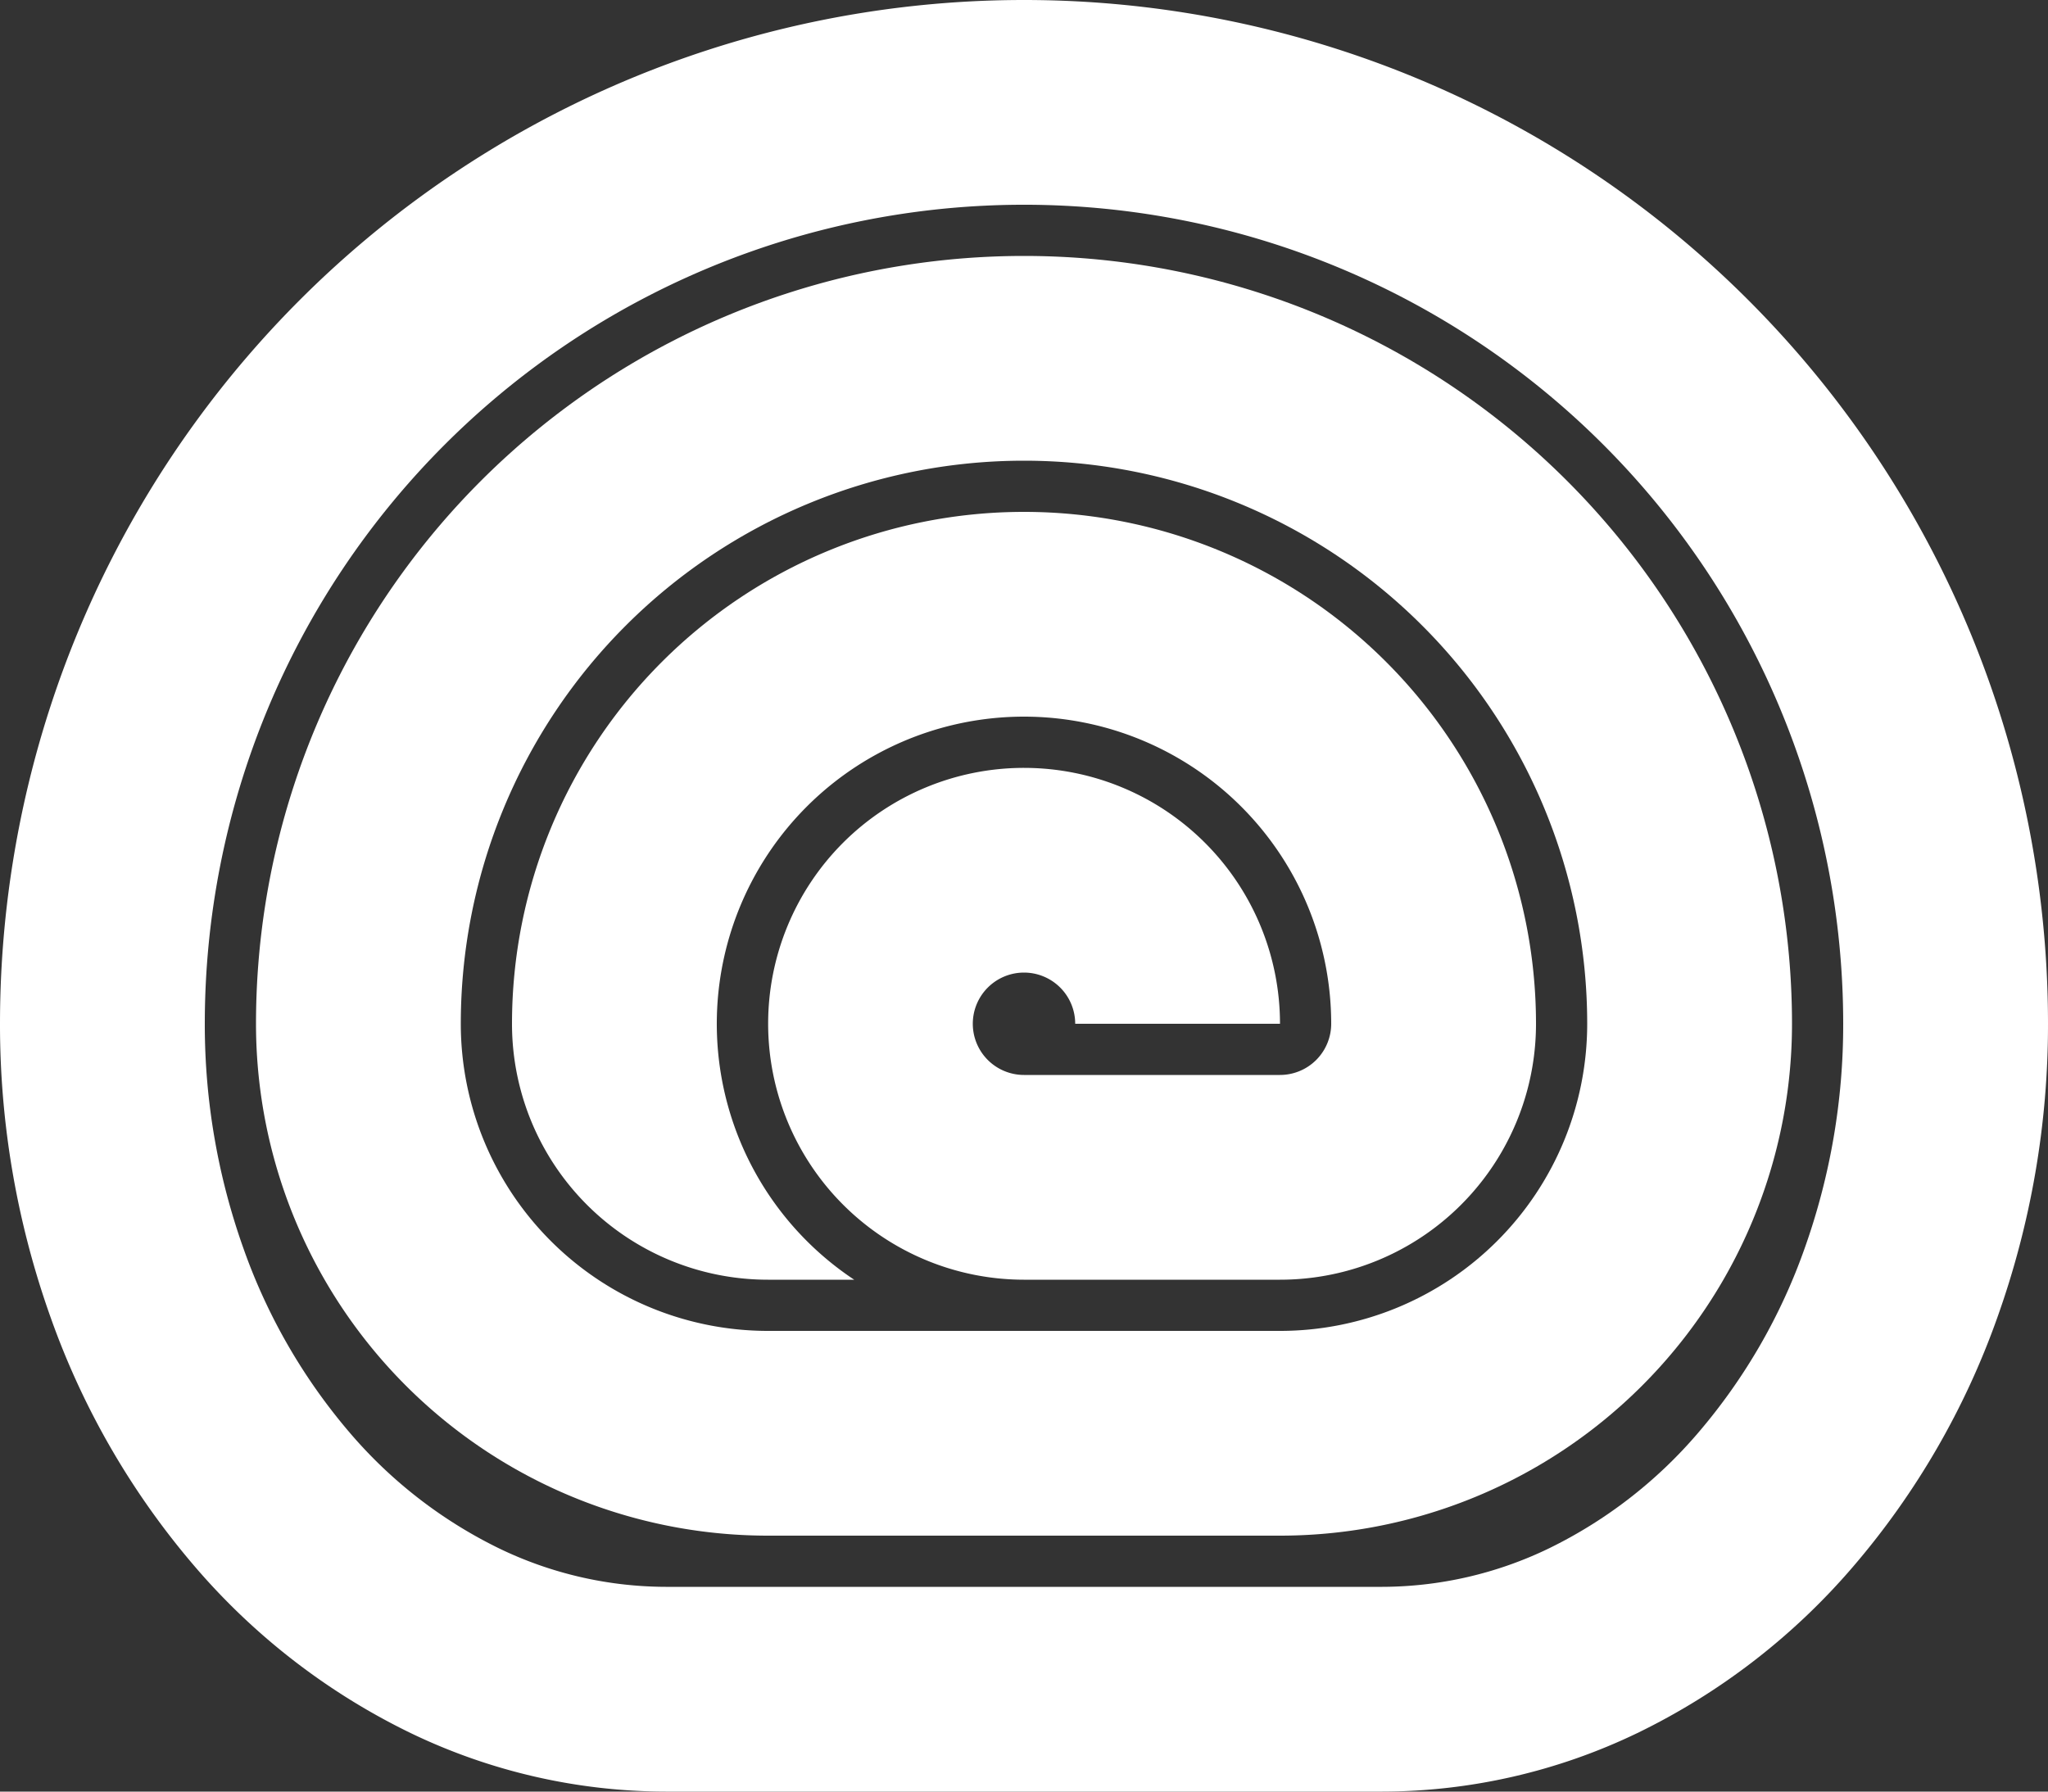 <svg xmlns="http://www.w3.org/2000/svg" width="32" height="28" fill="none"><rect width="100%" height="100%" fill="#333333" stroke="none"/><g fill="#fff" clip-path="url(#a)"><path fill-rule="evenodd" d="M20 24a8 8 0 0 0 8-8 12 12 0 0 0-24 0 8 8 0 0 0 8 8h8ZM16 7.2A8.8 8.8 0 0 0 7.2 16a4.8 4.8 0 0 0 4.8 4.8h8a4.8 4.8 0 0 0 4.8-4.8A8.8 8.8 0 0 0 16 7.2Z" clip-rule="evenodd"/><path fill-rule="evenodd" d="M10.4 28a9.211 9.211 0 0 1-3.98-.913 10.44 10.44 0 0 1-3.374-2.602 12.265 12.265 0 0 1-2.254-3.893A13.62 13.62 0 0 1 0 16a16 16 0 0 1 32 0 13.61 13.61 0 0 1-.792 4.592 12.264 12.264 0 0 1-2.254 3.893 10.439 10.439 0 0 1-3.374 2.602A9.211 9.211 0 0 1 21.6 28H10.4ZM6.949 6.949A12.8 12.8 0 0 1 28.8 16a10.42 10.42 0 0 1-.603 3.511 9.069 9.069 0 0 1-1.661 2.879A7.242 7.242 0 0 1 24.2 24.2a6.01 6.01 0 0 1-2.6.6H10.4a6.011 6.011 0 0 1-2.6-.6 7.242 7.242 0 0 1-2.336-1.81 9.068 9.068 0 0 1-1.66-2.879A10.419 10.419 0 0 1 3.2 16a12.8 12.8 0 0 1 3.749-9.051Z" clip-rule="evenodd"/><path d="M20 20h-4.004a4.001 4.001 0 0 1-2.824-6.828A4 4 0 0 1 20 16h-3.2a.8.8 0 1 0-.8.8h4a.8.8 0 0 0 .8-.8 4.8 4.8 0 1 0-7.467 3.991l.014.009H12a3.998 3.998 0 0 1-4-4 8 8 0 0 1 16 0 3.998 3.998 0 0 1-4 4Z"/></g><defs><clipPath id="a"><path fill="#fff" d="M0 0h32v28H0z"/></clipPath></defs></svg>